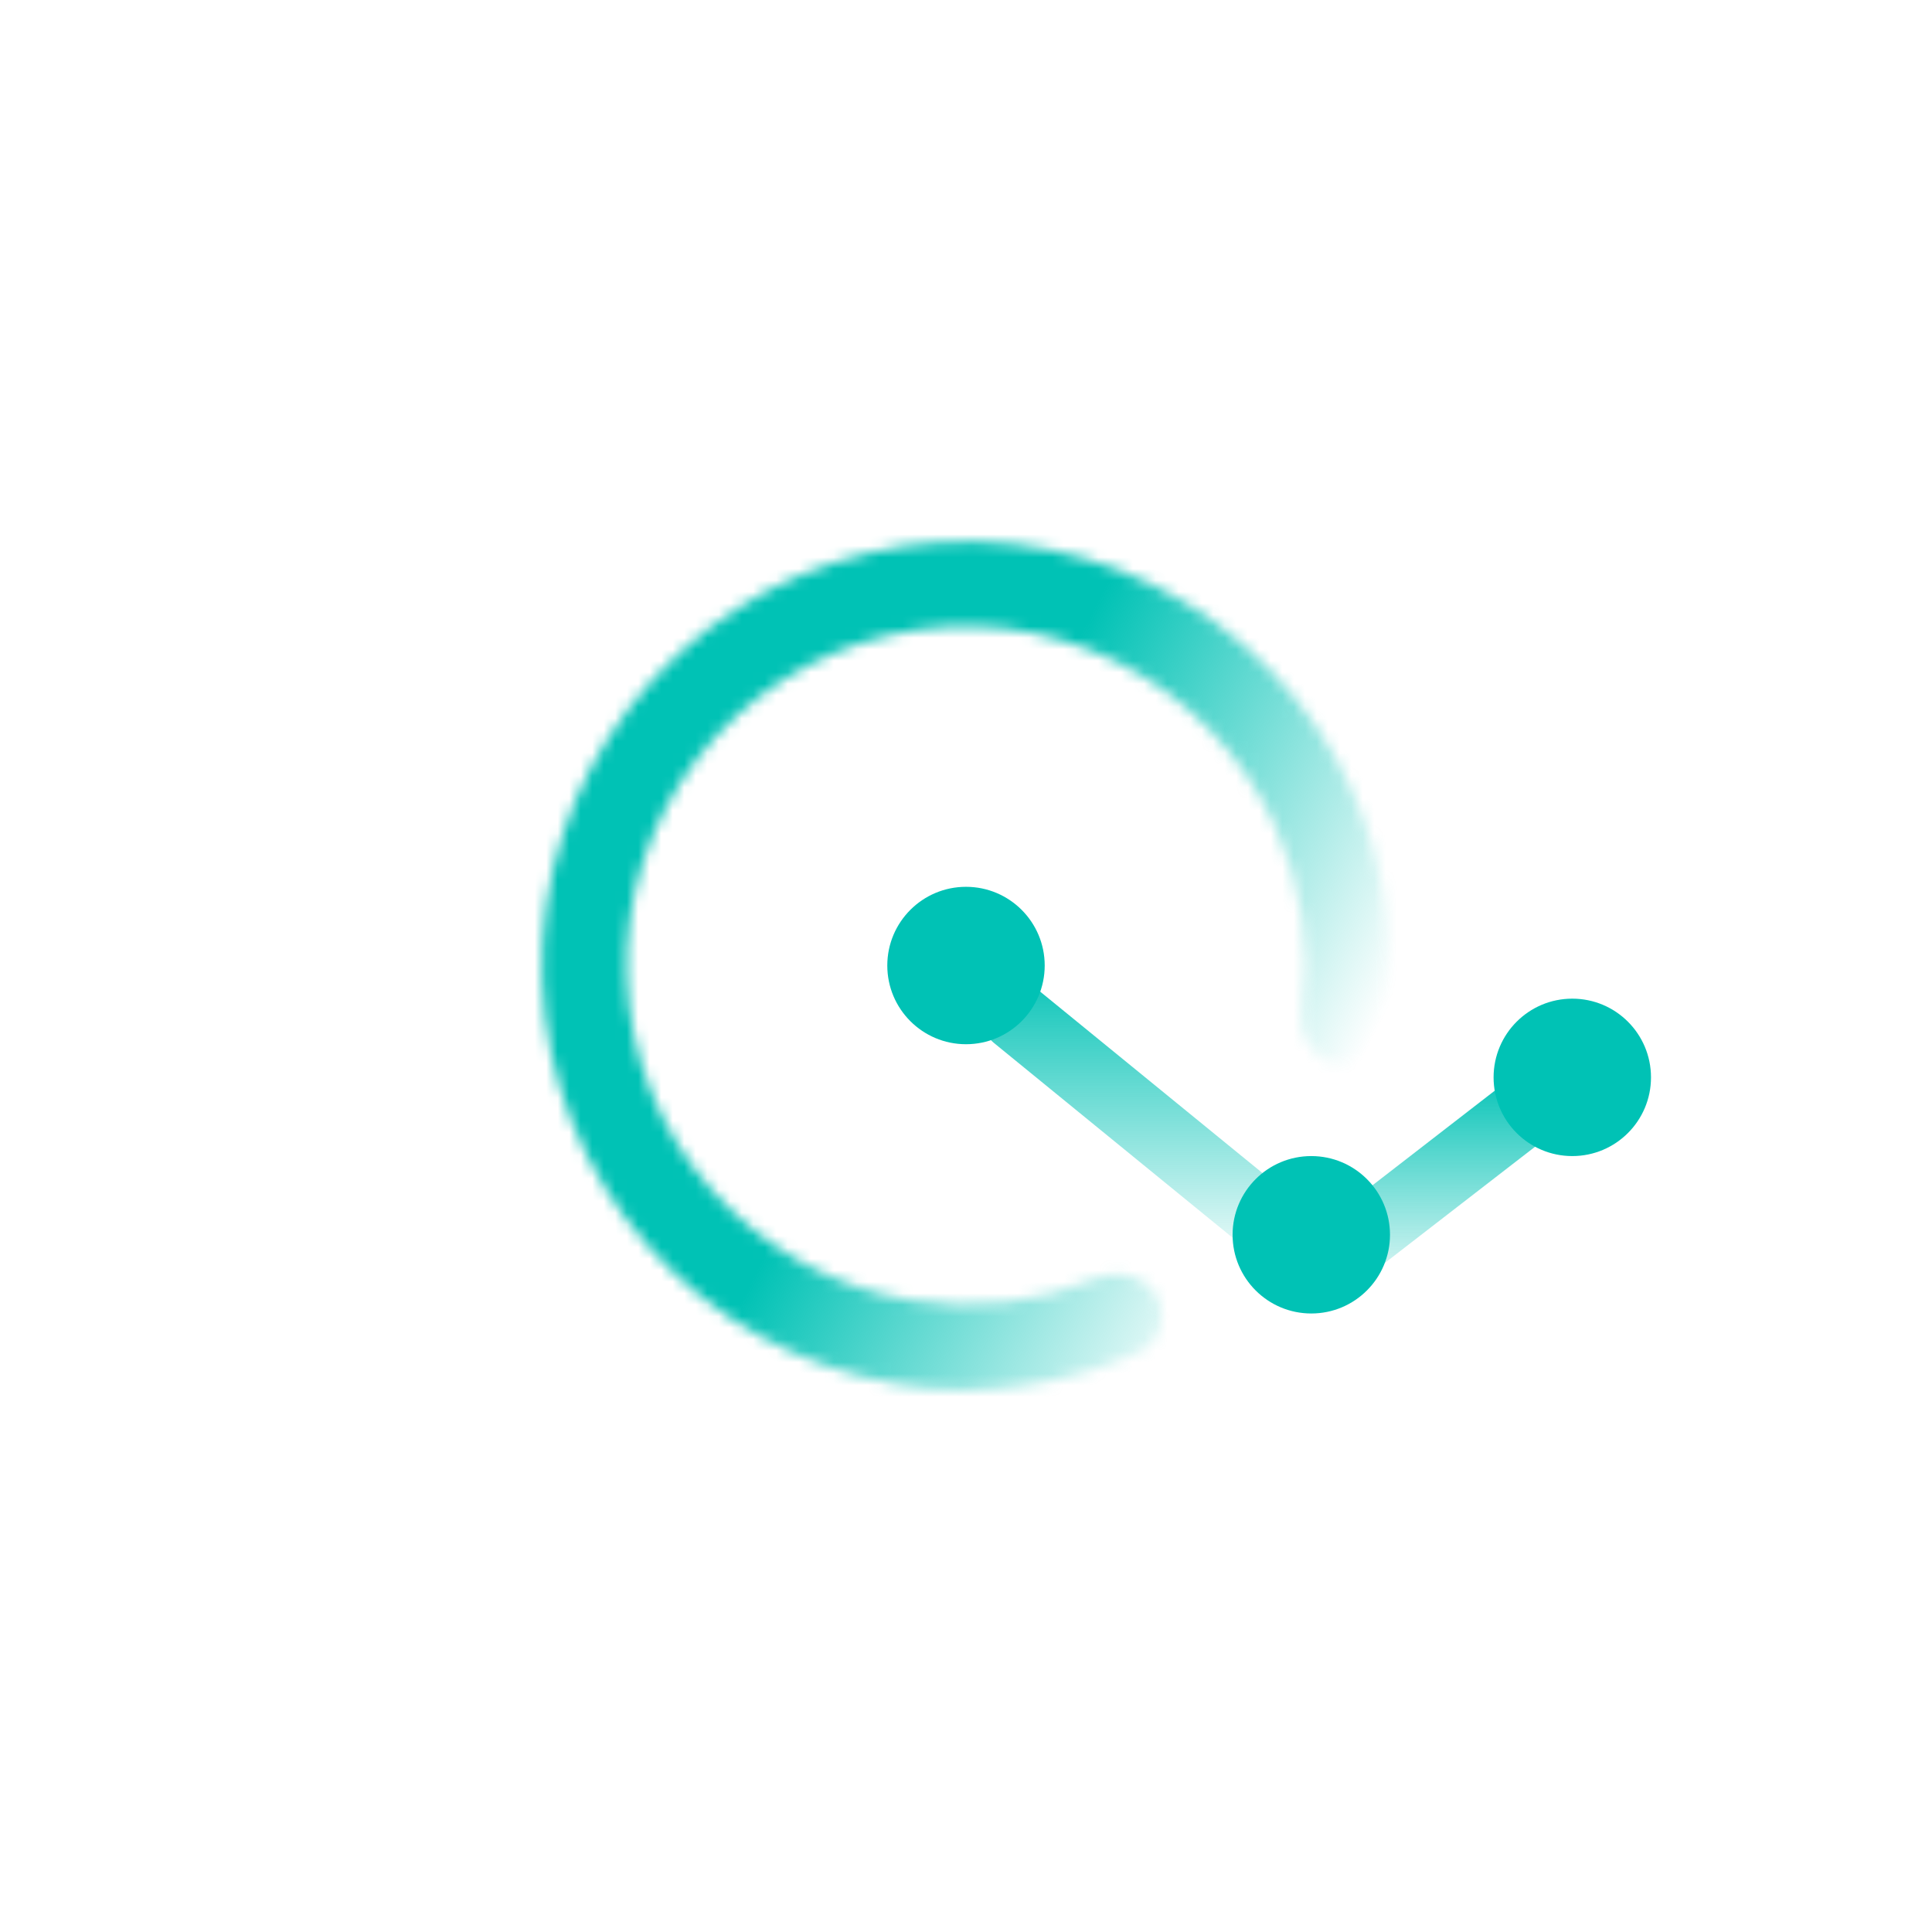 <?xml version="1.0" encoding="UTF-8"?> <svg xmlns="http://www.w3.org/2000/svg" width="168" height="168" viewBox="0 0 168 168" fill="none"><g filter="url(#filter0_d_445_3423)"><rect x="8" y="5" width="152" height="152" rx="37.548" fill="white"></rect><mask id="path-2-inside-1_445_3423" fill="white"><path d="M100.591 109.737C101.609 111.501 101.011 113.774 99.155 114.611C92.553 117.588 85.193 118.566 77.995 117.377C69.579 115.988 61.905 111.723 56.281 105.31C50.657 98.897 47.431 90.733 47.152 82.207C46.873 73.682 49.558 65.324 54.751 58.557C59.943 51.79 67.321 47.033 75.628 45.096C83.935 43.159 92.657 44.162 100.307 47.935C107.957 51.708 114.062 58.016 117.582 65.785C120.593 72.431 121.554 79.793 120.387 86.94C120.059 88.95 118.018 90.116 116.051 89.589C114.084 89.062 112.942 87.041 113.219 85.023C113.975 79.536 113.172 73.919 110.866 68.829C108.05 62.613 103.165 57.566 97.045 54.548C90.925 51.53 83.948 50.727 77.303 52.277C70.657 53.827 64.754 57.632 60.6 63.046C56.447 68.46 54.298 75.146 54.521 81.966C54.745 88.786 57.326 95.318 61.825 100.448C66.324 105.579 72.463 108.99 79.196 110.102C84.71 111.012 90.343 110.334 95.448 108.184C97.324 107.394 99.573 107.974 100.591 109.737Z"></path></mask><path d="M100.591 109.737C101.609 111.501 101.011 113.774 99.155 114.611C92.553 117.588 85.193 118.566 77.995 117.377C69.579 115.988 61.905 111.723 56.281 105.31C50.657 98.897 47.431 90.733 47.152 82.207C46.873 73.682 49.558 65.324 54.751 58.557C59.943 51.79 67.321 47.033 75.628 45.096C83.935 43.159 92.657 44.162 100.307 47.935C107.957 51.708 114.062 58.016 117.582 65.785C120.593 72.431 121.554 79.793 120.387 86.94C120.059 88.95 118.018 90.116 116.051 89.589C114.084 89.062 112.942 87.041 113.219 85.023C113.975 79.536 113.172 73.919 110.866 68.829C108.05 62.613 103.165 57.566 97.045 54.548C90.925 51.53 83.948 50.727 77.303 52.277C70.657 53.827 64.754 57.632 60.6 63.046C56.447 68.46 54.298 75.146 54.521 81.966C54.745 88.786 57.326 95.318 61.825 100.448C66.324 105.579 72.463 108.99 79.196 110.102C84.71 111.012 90.343 110.334 95.448 108.184C97.324 107.394 99.573 107.974 100.591 109.737Z" stroke="url(#paint0_linear_445_3423)" stroke-width="12" mask="url(#path-2-inside-1_445_3423)"></path><path d="M88.337 85.418L110.389 103.414" stroke="url(#paint1_linear_445_3423)" stroke-width="6" stroke-linecap="round"></path><path d="M132.389 93.812L114.809 107.414" stroke="url(#paint2_linear_445_3423)" stroke-width="6" stroke-linecap="round"></path><circle cx="114.025" cy="104.414" r="6.844" fill="#00C2B5"></circle><circle cx="84" cy="81" r="6.844" fill="#00C2B5"></circle><circle cx="136.721" cy="90.726" r="6.844" fill="#00C2B5"></circle></g><defs><filter id="filter0_d_445_3423" x="0.488" y="0.445" width="167.025" height="167.025" filterUnits="userSpaceOnUse" color-interpolation-filters="sRGB"><feFlood flood-opacity="0" result="BackgroundImageFix"></feFlood><feColorMatrix in="SourceAlpha" type="matrix" values="0 0 0 0 0 0 0 0 0 0 0 0 0 0 0 0 0 0 127 0" result="hardAlpha"></feColorMatrix><feOffset dy="2.958"></feOffset><feGaussianBlur stdDeviation="3.756"></feGaussianBlur><feComposite in2="hardAlpha" operator="out"></feComposite><feColorMatrix type="matrix" values="0 0 0 0 0 0 0 0 0 0.762 0 0 0 0 0.711 0 0 0 0.32 0"></feColorMatrix><feBlend mode="normal" in2="BackgroundImageFix" result="effect1_dropShadow_445_3423"></feBlend><feBlend mode="normal" in="SourceGraphic" in2="effect1_dropShadow_445_3423" result="shape"></feBlend></filter><linearGradient id="paint0_linear_445_3423" x1="60.214" y1="46.938" x2="132.743" y2="83.871" gradientUnits="userSpaceOnUse"><stop offset="0.36" stop-color="#00C2B5"></stop><stop offset="0.399" stop-color="#00C2B5"></stop><stop offset="0.873" stop-color="#00C2B5" stop-opacity="0"></stop></linearGradient><linearGradient id="paint1_linear_445_3423" x1="107.64" y1="80.474" x2="107.64" y2="108.429" gradientUnits="userSpaceOnUse"><stop stop-color="#00C2B5"></stop><stop offset="1" stop-color="#00C2B5" stop-opacity="0"></stop></linearGradient><linearGradient id="paint2_linear_445_3423" x1="117" y1="90.076" x2="117" y2="111.204" gradientUnits="userSpaceOnUse"><stop stop-color="#00C2B5"></stop><stop offset="1" stop-color="#00C2B5" stop-opacity="0"></stop></linearGradient></defs></svg> 